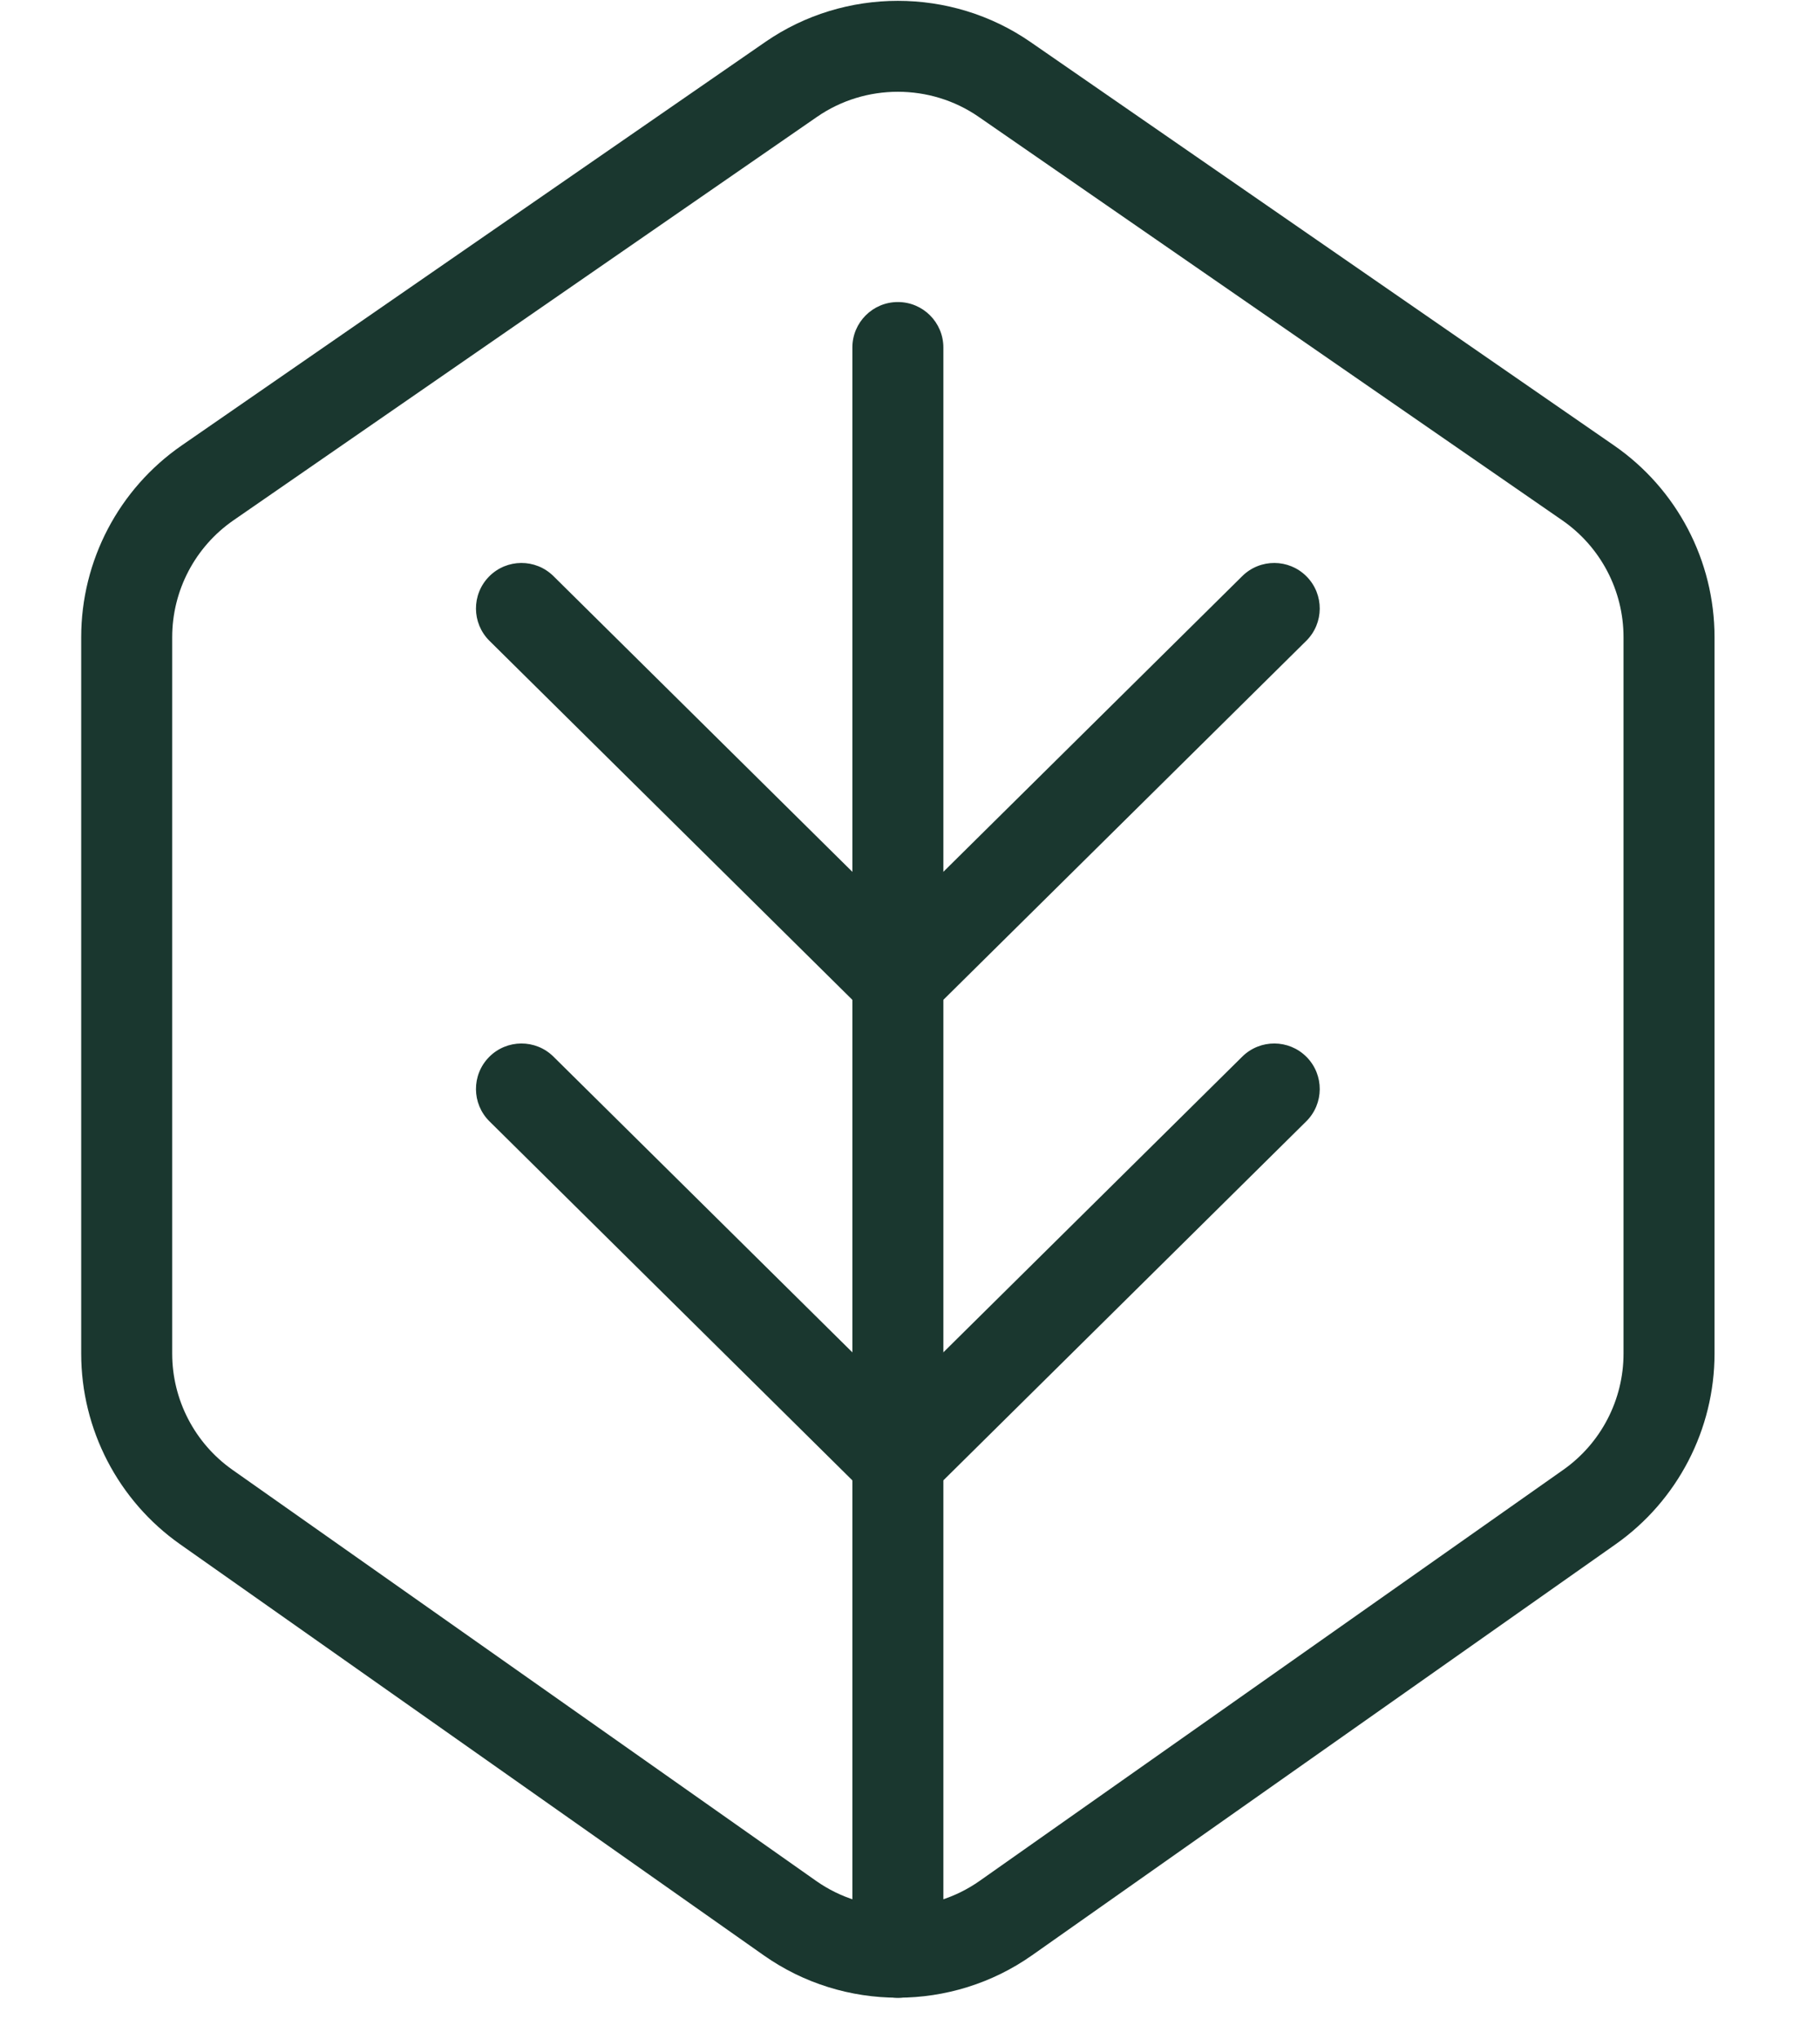 <svg viewBox="0 0 1250 1400" fill="none" xmlns="http://www.w3.org/2000/svg">
  <style>
    :root {
      --primary-color: #1A372F;
      --light-color: #F5F3EA;
    }

    @media (prefers-color-scheme: dark) {
      #terene-icon path {
        fill: #F5F3EA;
      }
    }

    :root.dark #terene-icon path {
      fill: #F5F3EA;
    }
  </style>
  <g id="terene-icon">
    <path
      d="M616.66,63.01c-19.441,-0 -38.887,5.733 -55.475,17.2l-400.825,277.033c-26.358,18.221 -42.095,48.225 -42.095,80.267l-0,491.912c-0,31.7 15.479,61.529 41.395,79.775l400.83,282.229c33.595,23.667 78.745,23.663 112.345,0.005l400.825,-282.234c25.921,-18.246 41.396,-48.075 41.396,-79.775l0,-491.912c0,-32.042 -15.733,-62.05 -42.091,-80.267l-400.825,-277.033c-16.592,-11.467 -36.034,-17.2 -55.48,-17.2m0.005,1308.63c-32.305,0 -64.596,-9.7 -92.159,-29.117l-400.825,-282.22c-42.525,-29.942 -67.916,-78.875 -67.916,-130.884l-0,-491.912c-0,-52.563 25.816,-101.792 69.062,-131.684l400.821,-277.029c54.442,-37.629 127.592,-37.625 182.029,0l400.821,277.029c43.246,29.892 69.058,79.117 69.058,131.684l0,491.912c0,52.009 -25.383,100.942 -67.916,130.884l-400.821,282.225c-27.554,19.404 -59.863,29.112 -92.154,29.112"
      style="fill: #1A372F; fill-rule: nonzero"
    />
    <path
      d="M616.67,1371.72c-17.258,0 -31.25,-13.987 -31.25,-31.25l0,-1101.84c0,-17.259 13.992,-31.25 31.25,-31.25c17.263,-0 31.25,13.991 31.25,31.25l0,1101.84c0,17.263 -13.987,31.25 -31.25,31.25"
      style="fill: #1A372F; fill-rule: nonzero"
    />
    <path
      d="M616.66,704.71c-7.941,-0 -15.887,-3.013 -21.97,-9.033l-258.509,-255.667c-12.275,-12.138 -12.379,-31.925 -0.246,-44.196c12.138,-12.275 31.925,-12.375 44.192,-0.242l236.533,233.938l236.538,-233.938c12.271,-12.137 32.054,-12.029 44.192,0.242c12.133,12.271 12.029,32.058 -0.246,44.196l-258.509,255.667c-6.087,6.02 -14.033,9.033 -21.975,9.033"
      style="fill: #1A372F; fill-rule: nonzero"
    />
    <path
      d="M616.66,1034.64c-7.941,-0 -15.887,-3.013 -21.97,-9.034l-258.509,-255.67c-12.275,-12.134 -12.379,-31.921 -0.246,-44.196c12.138,-12.267 31.925,-12.375 44.192,-0.238l236.533,233.934l236.538,-233.934c12.271,-12.141 32.054,-12.025 44.192,0.238c12.133,12.275 12.029,32.062 -0.246,44.196l-258.509,255.67c-6.087,6.021 -14.033,9.034 -21.975,9.034"
      style="fill: #1A372F; fill-rule: nonzero"
    />
  </g>
</svg>
